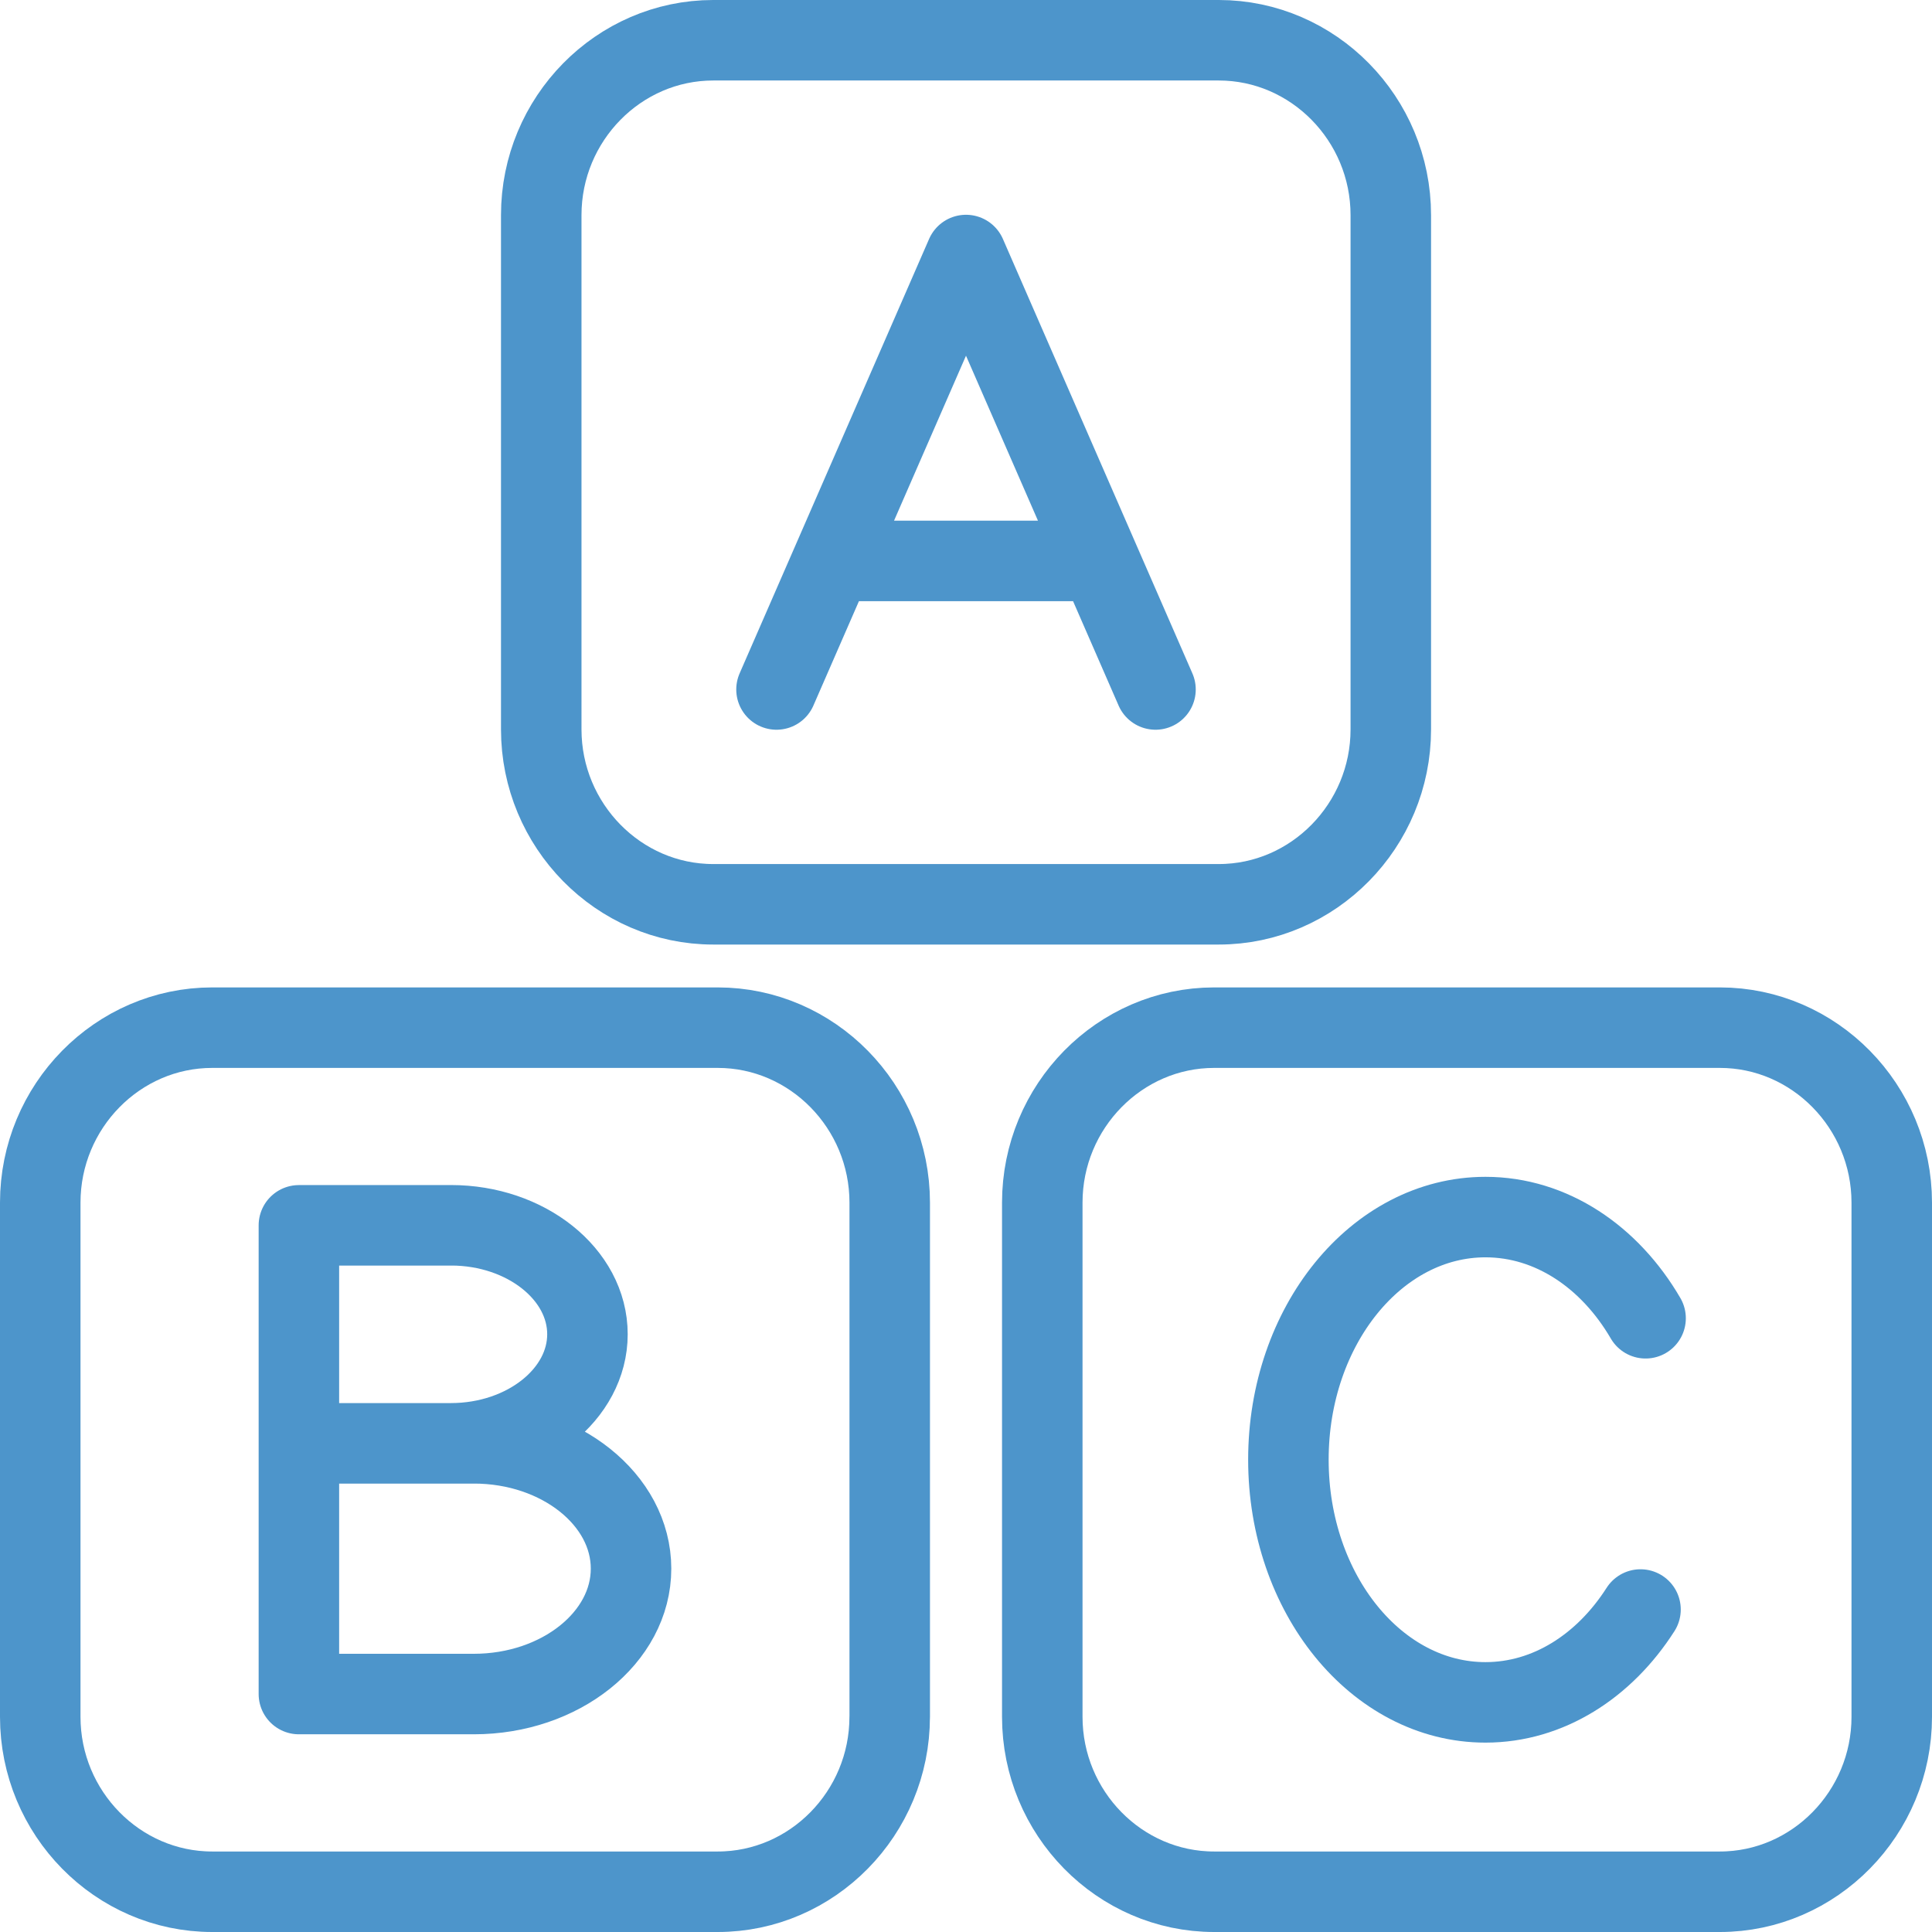 <svg xmlns="http://www.w3.org/2000/svg" width="48" height="48" fill="rgba(77,149,203,1)" viewBox="0 0 48 48"><g fill="none" stroke="rgba(77,149,203,1)" stroke-width="2" stroke-linecap="round" stroke-linejoin="round" stroke-miterlimit="10"><path d="M34.554 18.122c0 2.39-1.925 4.345-4.274 4.345H17.72c-2.35 0-4.273-1.956-4.273-4.345V5.345C13.447 2.955 15.37 1 17.72 1h12.56c2.35 0 4.274 1.954 4.274 4.345v12.777z"/><path d="M28.708 17.13L24 6.336 19.292 17.13M20.808 13.936h6.38M22.104 42.654c0 2.39-1.922 4.346-4.272 4.346H5.272C2.922 47 1 45.045 1 42.654V29.88c0-2.393 1.922-4.348 4.272-4.348h12.56c2.35 0 4.273 1.955 4.273 4.348v12.774zM47 42.654C47 45.044 45.076 47 42.73 47H30.165c-2.35 0-4.27-1.955-4.27-4.346V29.88c0-2.393 1.922-4.348 4.27-4.348H42.73c2.347 0 4.27 1.955 4.27 4.348v12.774z"/><path d="M40.758 39.988c-.897 1.404-2.29 2.307-3.852 2.307-2.704 0-4.896-2.7-4.896-6.03 0-3.328 2.192-6.027 4.896-6.027 1.638 0 3.09.99 3.978 2.514"/><g><path d="M11.773 35.86H7.426v6.228h4.347c2.148 0 3.905-1.403 3.905-3.115 0-1.715-1.756-3.114-3.905-3.114zM11.204 30.443H7.426v5.416h3.777c1.866 0 3.392-1.222 3.392-2.71 0-1.49-1.525-2.707-3.39-2.707z"/></g></g></svg>